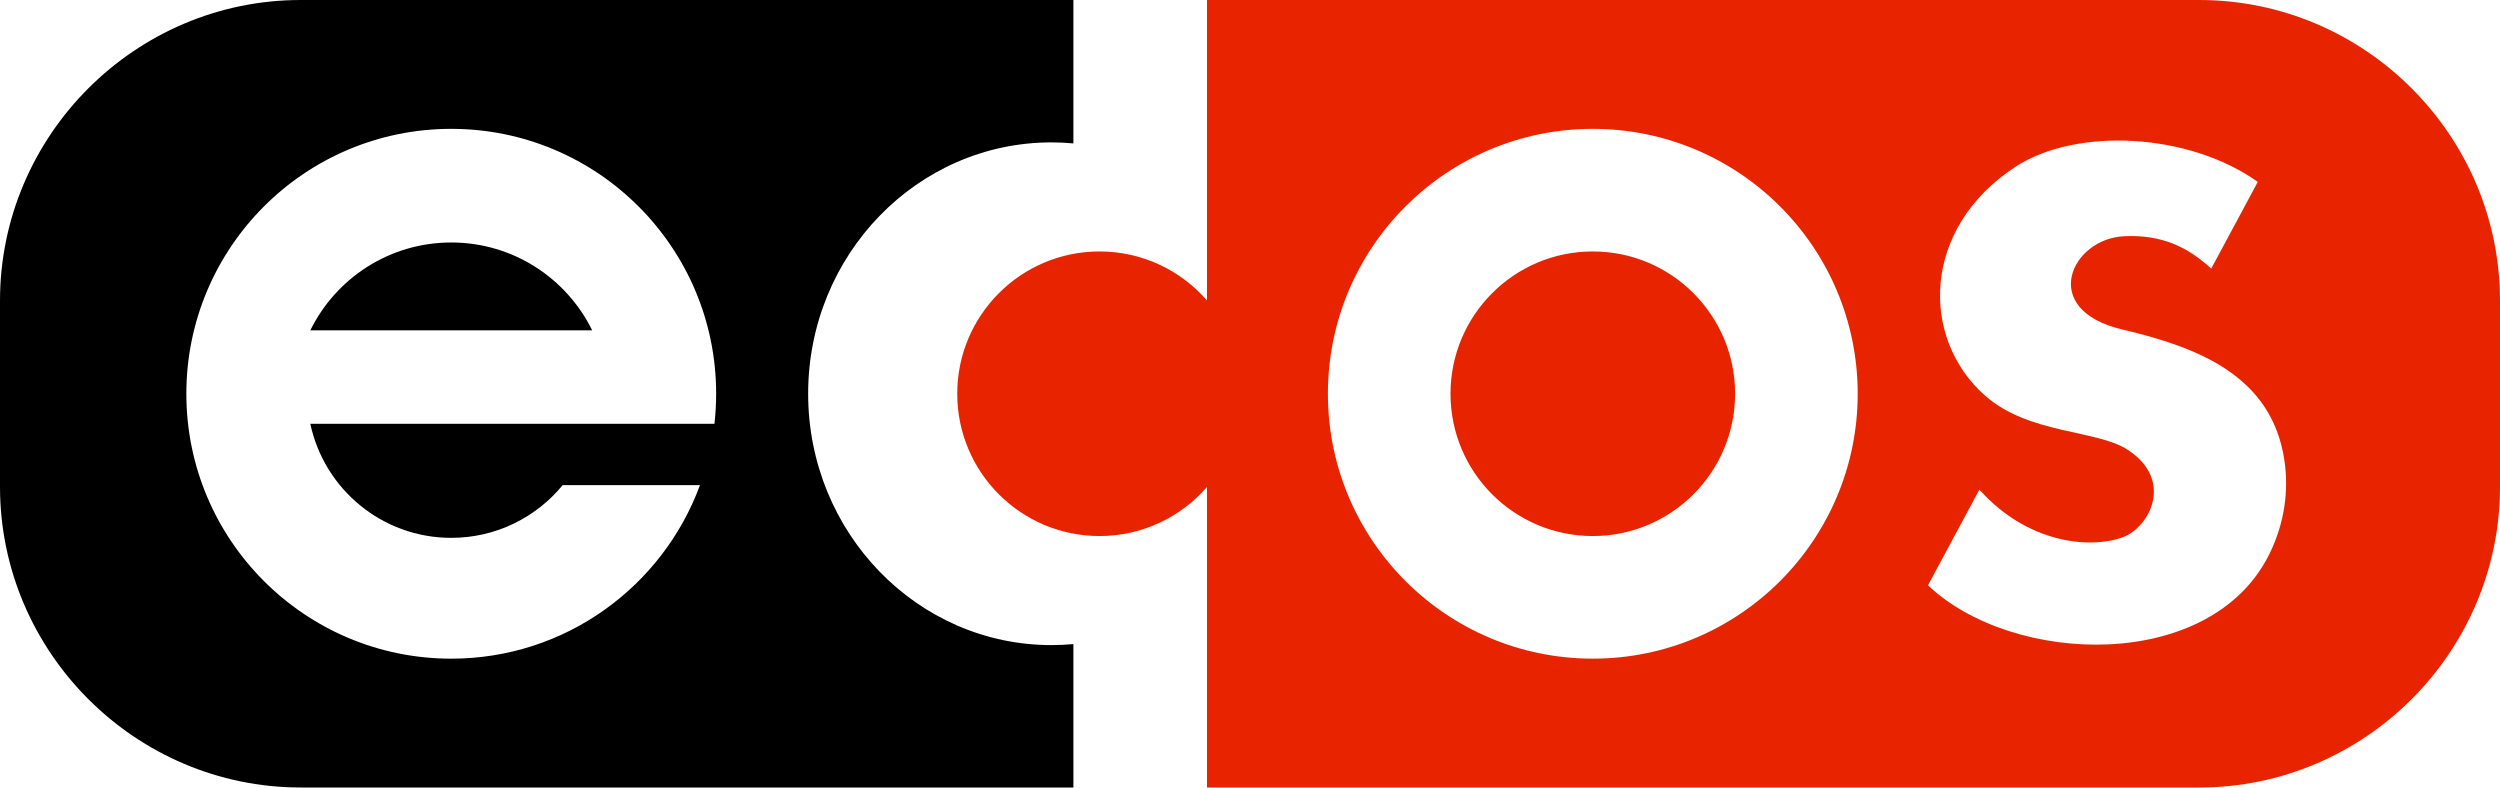 <?xml version="1.0" encoding="utf-8"?>
<!-- Generator: Adobe Illustrator 16.0.2, SVG Export Plug-In . SVG Version: 6.00 Build 0)  -->
<!DOCTYPE svg PUBLIC "-//W3C//DTD SVG 1.1//EN" "http://www.w3.org/Graphics/SVG/1.1/DTD/svg11.dtd">
<svg version="1.1" id="svg3800" xmlns:svg="http://www.w3.org/2000/svg"
	 xmlns="http://www.w3.org/2000/svg" xmlns:xlink="http://www.w3.org/1999/xlink" x="0px" y="0px" width="300px" height="94.5px"
	 viewBox="0 0 300 94.5" enable-background="new 0 0 300 94.5" xml:space="preserve">
<g>
	<path fill="#E82400" d="M144.838,0v36.055c-3.132-3.602-7.747-5.881-12.894-5.881c-9.428,0-17.076,7.647-17.076,17.076
		c0,9.43,7.648,17.075,17.076,17.075c5.148,0,9.762-2.279,12.894-5.882V94.5h119.073C283.759,94.5,300,78.259,300,58.411V36.089
		C300,16.24,283.759,0,263.911,0H144.838L144.838,0z M191.137,15.462c17.553,0,31.786,14.235,31.786,31.788
		c0,17.555-14.233,31.788-31.786,31.788c-17.554,0-31.789-14.233-31.789-31.788C159.348,29.697,173.583,15.462,191.137,15.462z
		 M174.061,47.25c0,9.43,7.646,17.075,17.076,17.075c9.428,0,17.075-7.646,17.075-17.075c0-9.429-7.647-17.076-17.075-17.076
		C181.706,30.174,174.061,37.821,174.061,47.25z M231.359,70.236l6.168-11.479c5.729,6.409,13.195,7.167,17.188,5.719
		c3.264-1.187,6.225-6.912,0.551-10.537c-3.756-2.399-11.797-1.828-17.053-6.461c-7.822-6.896-7.623-20.116,3.645-27.465
		c7.307-4.763,20.785-4.091,29.078,1.814l-5.588,10.401c-2.856-2.612-5.945-4.087-10.447-3.882
		c-6.36,0.288-10.33,8.801-0.258,11.183c8.895,2.102,17.939,5.421,19.482,15.686c0.55,3.666,0.021,7.563-1.787,11.242
		C265.318,80.743,241.514,79.887,231.359,70.236z"/>
	<path d="M71.064,39.643c-3.066-6.246-9.488-10.545-16.913-10.545c-7.425,0-13.847,4.299-16.913,10.545H71.064L71.064,39.643z
		 M54.151,15.462c17.553,0,31.787,14.235,31.787,31.788c0,1.218-0.07,2.421-0.204,3.604h-5.281h-9.39H37.238
		c1.658,7.817,8.602,13.688,16.913,13.688c5.386,0,10.2-2.465,13.371-6.328h16.475c-4.466,12.153-16.146,20.826-29.846,20.826
		c-17.553,0-31.789-14.234-31.789-31.788C22.362,29.697,36.598,15.462,54.151,15.462z M0,36.089v22.322
		C0,78.259,16.241,94.5,36.089,94.5h92.719V77.29c-0.865,0.078-1.739,0.123-2.624,0.123c-16.128,0-29.206-13.507-29.206-30.163
		s13.078-30.163,29.206-30.163c0.885,0,1.76,0.044,2.624,0.123V0H36.089C16.241,0,0,16.24,0,36.089z"/>
</g>
</svg>
